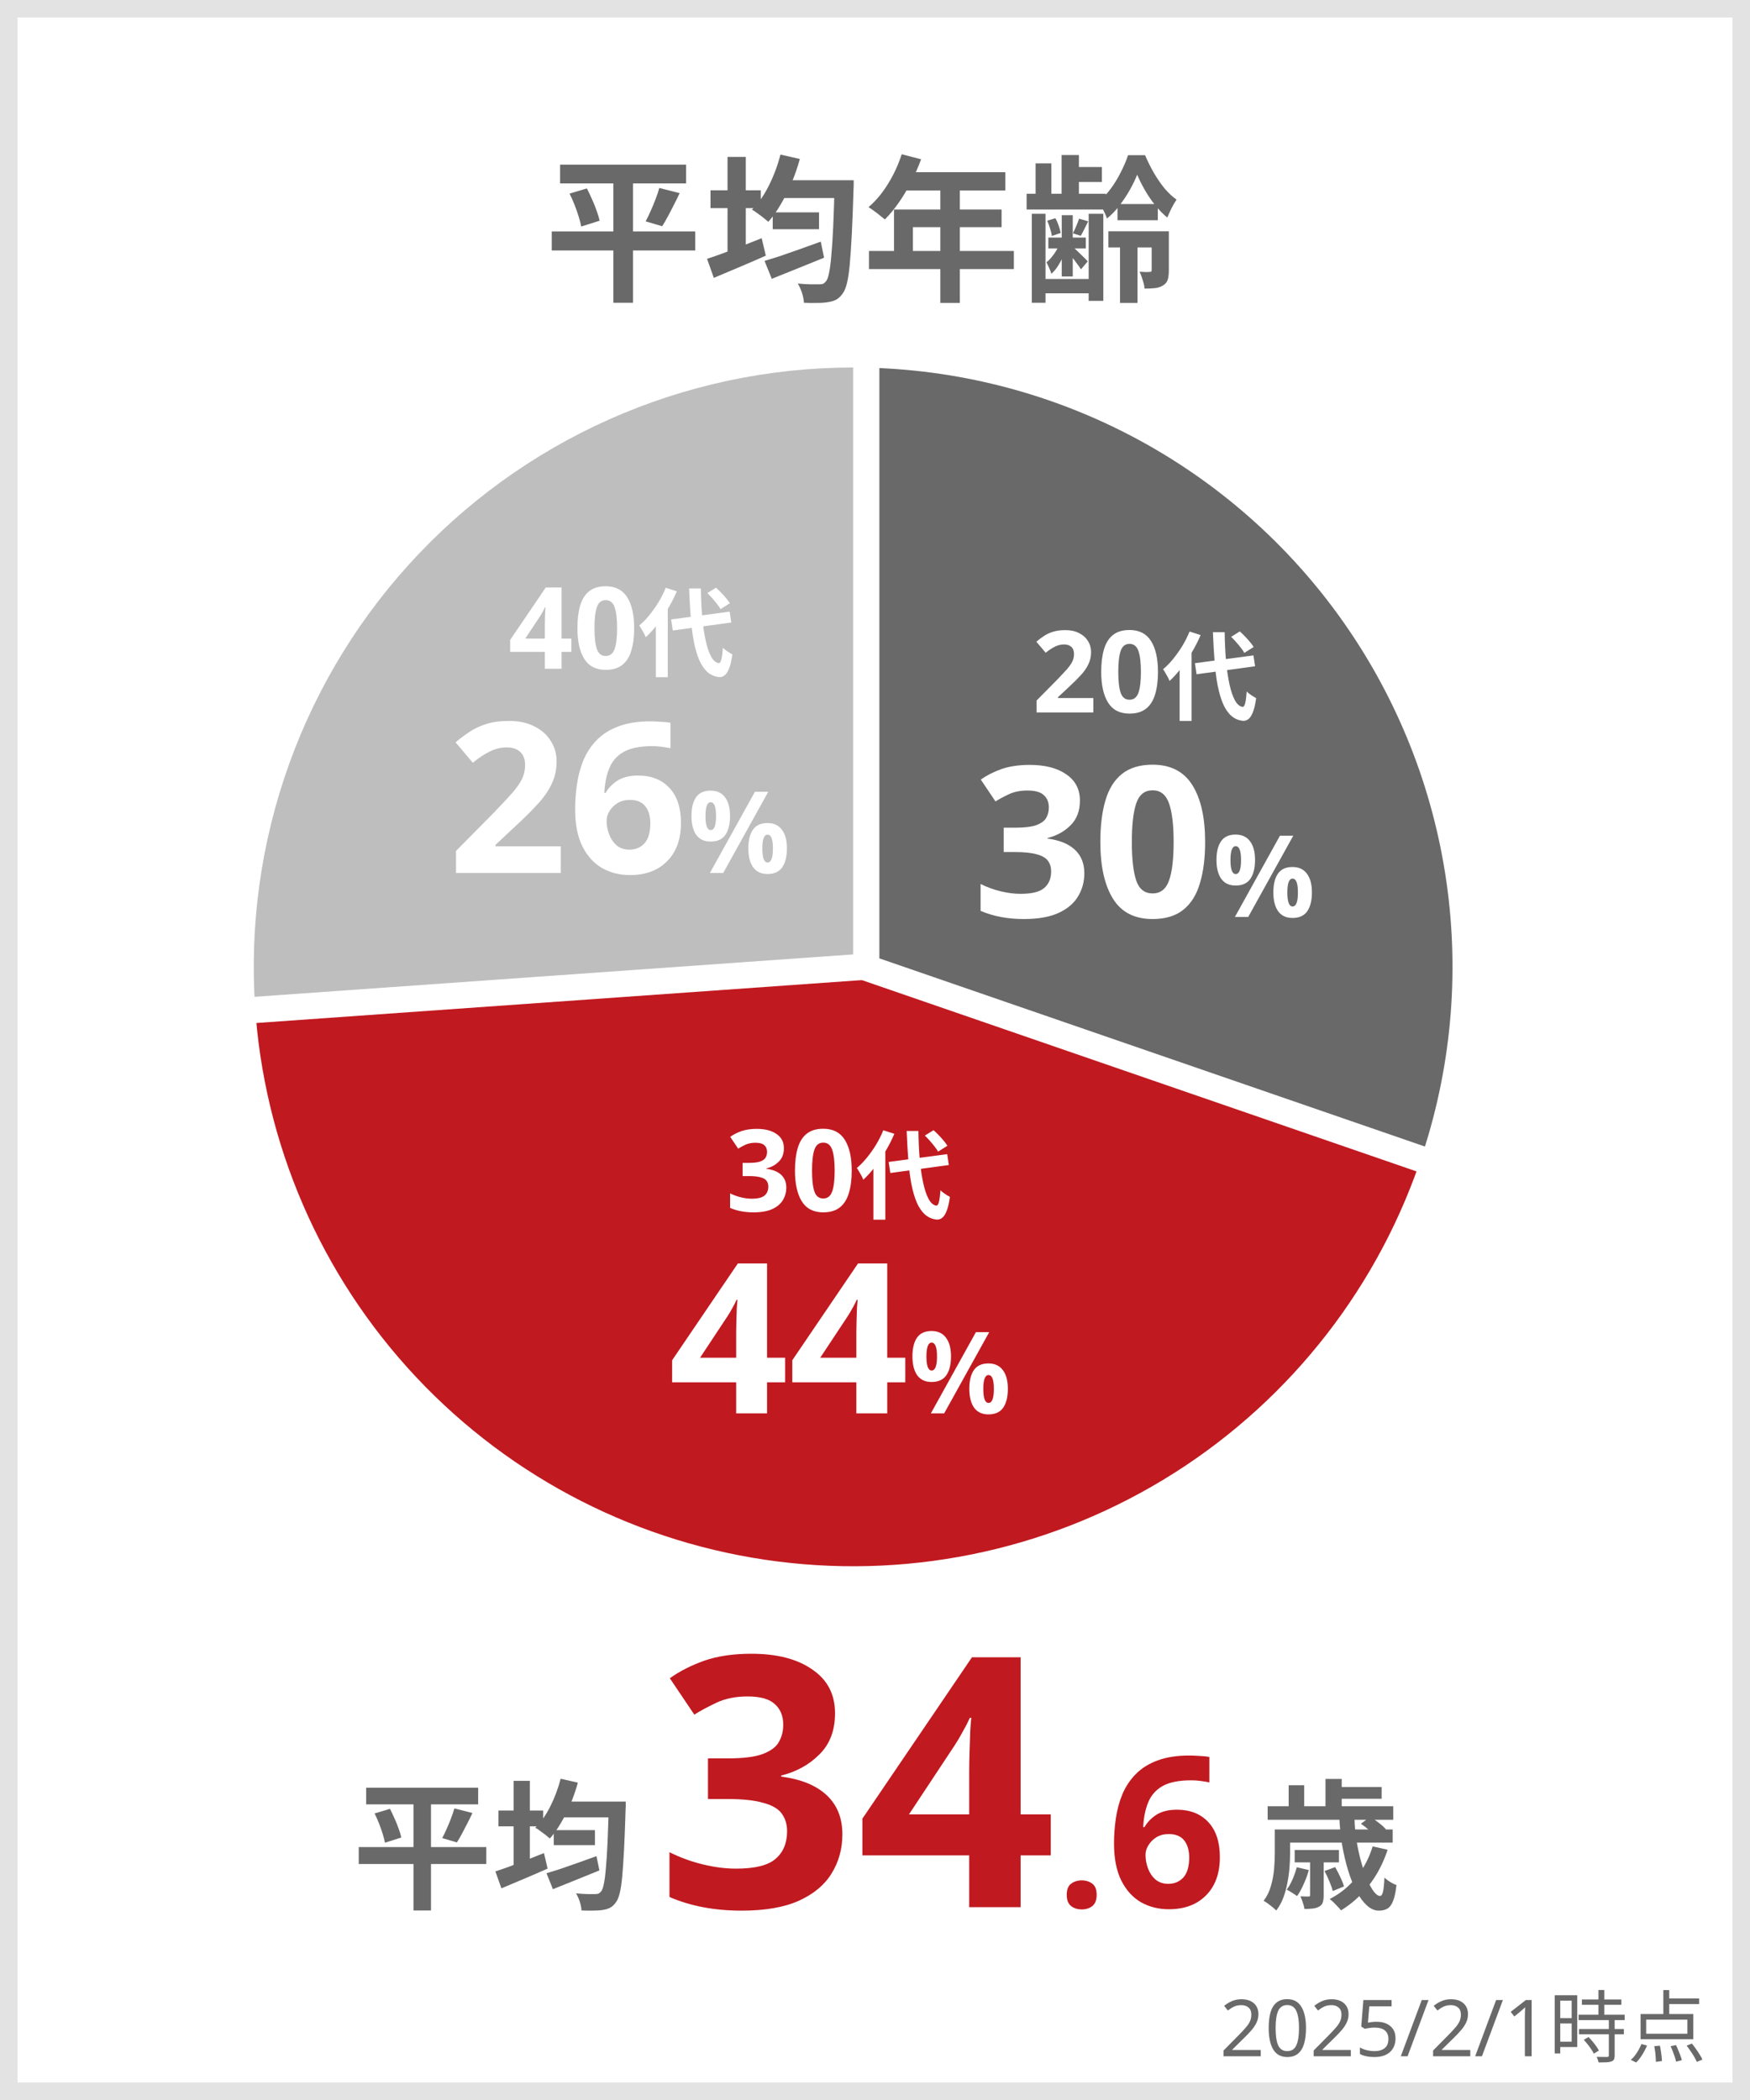 <svg width="200" height="240" viewBox="0 0 200 240" fill="none" xmlns="http://www.w3.org/2000/svg">
<path d="M0 0H200V240H0V0Z" fill="white"/>
<path fill-rule="evenodd" clip-rule="evenodd" d="M198 2H2V238H198V2ZM0 0V240H200V0H0Z" fill="#E3E3E3"/>
<circle cx="97.5" cy="110.5" r="68.5" fill="white"/>
<path d="M97.5 42C108.31 42 118.967 44.558 128.598 49.466C138.23 54.374 146.564 61.491 152.918 70.237C159.272 78.982 163.466 89.107 165.157 99.784C166.848 110.461 165.988 121.387 162.647 131.668L97.5 110.5L97.5 42Z" fill="#696969"/>
<path d="M162.647 131.668C157.722 146.828 147.663 159.795 134.204 168.336C120.745 176.878 104.729 180.458 88.915 178.46C73.1 176.462 58.477 169.011 47.566 157.391C36.654 145.772 30.136 130.71 29.135 114.801L97.5 110.5L162.647 131.668Z" fill="#C11920"/>
<path d="M29.167 115.278C28.502 105.772 29.828 96.231 33.061 87.266C36.293 78.301 41.36 70.109 47.939 63.214C54.517 56.319 62.462 50.873 71.265 47.223C80.069 43.573 89.536 41.8 99.064 42.018L97.5 110.5L29.167 115.278Z" fill="#BEBEBE"/>
<path fill-rule="evenodd" clip-rule="evenodd" d="M98.702 111.996L29.106 116.928L28.894 113.936L98.49 109.004L98.702 111.996Z" fill="white"/>
<path fill-rule="evenodd" clip-rule="evenodd" d="M97.5 42H100.5V109.528L162.989 131.082L162.011 133.918L97.5 111.667V42Z" fill="white"/>
<path d="M64.012 18.816H78.412V20.958H64.012V18.816ZM63.058 26.448H79.456V28.626H63.058V26.448ZM65.092 22.128L67.072 21.534C67.276 21.93 67.474 22.35 67.666 22.794C67.87 23.226 68.044 23.658 68.188 24.09C68.344 24.51 68.458 24.888 68.53 25.224L66.424 25.89C66.364 25.554 66.268 25.176 66.136 24.756C66.004 24.324 65.848 23.88 65.668 23.424C65.488 22.956 65.296 22.524 65.092 22.128ZM75.352 21.48L77.674 22.074C77.458 22.542 77.23 23.004 76.99 23.46C76.762 23.916 76.534 24.354 76.306 24.774C76.09 25.182 75.88 25.542 75.676 25.854L73.786 25.296C73.978 24.948 74.17 24.552 74.362 24.108C74.566 23.664 74.752 23.214 74.92 22.758C75.1 22.302 75.244 21.876 75.352 21.48ZM70.096 19.716H72.346V34.602H70.096V19.716ZM88.312 24.27H93.604V26.196H88.312V24.27ZM87.376 29.814C87.916 29.658 88.534 29.466 89.23 29.238C89.926 28.998 90.664 28.74 91.444 28.464C92.236 28.176 93.022 27.894 93.802 27.618L94.18 29.454C93.16 29.874 92.122 30.294 91.066 30.714C90.022 31.134 89.068 31.518 88.204 31.866L87.376 29.814ZM89.158 20.598H96.034V22.632H89.158V20.598ZM95.386 20.598H97.564C97.564 20.598 97.564 20.664 97.564 20.796C97.564 20.928 97.564 21.078 97.564 21.246C97.564 21.402 97.558 21.528 97.546 21.624C97.486 23.628 97.42 25.338 97.348 26.754C97.276 28.158 97.198 29.316 97.114 30.228C97.03 31.14 96.922 31.86 96.79 32.388C96.658 32.904 96.502 33.282 96.322 33.522C96.082 33.87 95.83 34.11 95.566 34.242C95.302 34.386 94.99 34.482 94.63 34.53C94.294 34.59 93.88 34.62 93.388 34.62C92.896 34.632 92.392 34.626 91.876 34.602C91.864 34.278 91.792 33.906 91.66 33.486C91.528 33.078 91.366 32.718 91.174 32.406C91.702 32.454 92.188 32.484 92.632 32.496C93.076 32.496 93.406 32.496 93.622 32.496C93.802 32.496 93.946 32.478 94.054 32.442C94.162 32.394 94.27 32.304 94.378 32.172C94.522 32.028 94.642 31.716 94.738 31.236C94.846 30.756 94.936 30.078 95.008 29.202C95.092 28.326 95.164 27.222 95.224 25.89C95.284 24.546 95.338 22.938 95.386 21.066V20.598ZM89.194 17.664L91.408 18.168C91.156 19.092 90.844 19.998 90.472 20.886C90.1 21.762 89.686 22.584 89.23 23.352C88.786 24.12 88.312 24.786 87.808 25.35C87.676 25.23 87.496 25.08 87.268 24.9C87.04 24.72 86.806 24.546 86.566 24.378C86.338 24.198 86.128 24.06 85.936 23.964C86.68 23.232 87.328 22.308 87.88 21.192C88.444 20.064 88.882 18.888 89.194 17.664ZM81.202 21.75H86.944V23.784H81.202V21.75ZM83.146 17.934H85.234V29.904H83.146V17.934ZM80.806 29.58C81.334 29.412 81.94 29.202 82.624 28.95C83.308 28.686 84.028 28.41 84.784 28.122C85.552 27.822 86.308 27.522 87.052 27.222L87.52 29.22C86.524 29.664 85.498 30.108 84.442 30.552C83.398 30.996 82.444 31.398 81.58 31.758L80.806 29.58ZM103.054 17.628L105.268 18.204C104.944 19.092 104.56 19.962 104.116 20.814C103.684 21.666 103.21 22.458 102.694 23.19C102.19 23.91 101.668 24.54 101.128 25.08C100.984 24.96 100.798 24.81 100.57 24.63C100.342 24.438 100.108 24.258 99.868 24.09C99.64 23.922 99.436 23.784 99.256 23.676C99.808 23.208 100.324 22.656 100.804 22.02C101.284 21.372 101.716 20.676 102.1 19.932C102.484 19.176 102.802 18.408 103.054 17.628ZM103.45 19.68H114.898V21.768H102.406L103.45 19.68ZM102.172 23.946H114.466V25.962H104.332V29.742H102.172V23.946ZM99.31 28.68H115.87V30.75H99.31V28.68ZM107.464 20.76H109.696V34.62H107.464V20.76ZM121.324 17.718H123.304V22.74H121.324V17.718ZM121.342 24.594H122.602V31.596H121.342V24.594ZM118.354 18.672H120.154V22.56H118.354V18.672ZM117.922 24.432H119.488V34.602H117.922V24.432ZM124.42 24.432H126.094V34.386H124.42V24.432ZM128.002 26.88H130V34.62H128.002V26.88ZM122.206 19.086H125.932V20.796H122.206V19.086ZM127.714 23.316H132.322V25.17H127.714V23.316ZM126.67 26.43H132.736V28.284H126.67V26.43ZM119.812 27.15H124.096V28.392H119.812V27.15ZM118.822 31.884H125.41V33.522H118.822V31.884ZM117.328 22.146H126.382V23.946H117.328V22.146ZM119.686 25.224L120.622 24.936C120.766 25.2 120.892 25.494 121 25.818C121.108 26.13 121.18 26.4 121.216 26.628L120.208 26.97C120.184 26.73 120.118 26.448 120.01 26.124C119.914 25.8 119.806 25.5 119.686 25.224ZM123.322 24.99L124.366 25.296C124.21 25.608 124.06 25.908 123.916 26.196C123.784 26.472 123.652 26.724 123.52 26.952L122.62 26.664C122.74 26.424 122.866 26.148 122.998 25.836C123.142 25.512 123.25 25.23 123.322 24.99ZM121.162 27.744L121.972 28.086C121.864 28.47 121.714 28.866 121.522 29.274C121.33 29.682 121.12 30.066 120.892 30.426C120.664 30.774 120.418 31.062 120.154 31.29C120.106 31.098 120.022 30.876 119.902 30.624C119.794 30.372 119.692 30.156 119.596 29.976C119.8 29.82 119.998 29.622 120.19 29.382C120.394 29.142 120.58 28.878 120.748 28.59C120.916 28.302 121.054 28.02 121.162 27.744ZM122.53 28.14C122.614 28.212 122.74 28.326 122.908 28.482C123.076 28.638 123.256 28.812 123.448 29.004C123.64 29.184 123.814 29.352 123.97 29.508C124.126 29.664 124.24 29.784 124.312 29.868L123.538 30.786C123.454 30.642 123.34 30.474 123.196 30.282C123.064 30.09 122.914 29.886 122.746 29.67C122.578 29.454 122.416 29.256 122.26 29.076C122.116 28.896 121.99 28.746 121.882 28.626L122.53 28.14ZM129.964 19.968C129.748 20.508 129.466 21.09 129.118 21.714C128.77 22.326 128.374 22.92 127.93 23.496C127.498 24.072 127.024 24.564 126.508 24.972C126.412 24.672 126.268 24.336 126.076 23.964C125.884 23.592 125.704 23.286 125.536 23.046C126.028 22.662 126.496 22.17 126.94 21.57C127.384 20.97 127.774 20.328 128.11 19.644C128.458 18.96 128.728 18.324 128.92 17.736H130.864C131.14 18.384 131.464 19.038 131.836 19.698C132.22 20.358 132.634 20.964 133.078 21.516C133.534 22.056 133.996 22.488 134.464 22.812C134.272 23.088 134.08 23.418 133.888 23.802C133.708 24.174 133.546 24.528 133.402 24.864C132.922 24.468 132.46 23.994 132.016 23.442C131.572 22.89 131.176 22.308 130.828 21.696C130.48 21.084 130.192 20.508 129.964 19.968ZM131.62 26.43H133.582V30.912C133.582 31.32 133.54 31.668 133.456 31.956C133.372 32.232 133.192 32.454 132.916 32.622C132.652 32.79 132.346 32.892 131.998 32.928C131.662 32.964 131.266 32.982 130.81 32.982C130.786 32.694 130.714 32.37 130.594 32.01C130.486 31.638 130.366 31.32 130.234 31.056C130.486 31.068 130.72 31.08 130.936 31.092C131.164 31.092 131.32 31.086 131.404 31.074C131.488 31.074 131.542 31.062 131.566 31.038C131.602 31.002 131.62 30.948 131.62 30.876V26.43Z" fill="#696969"/>
<path d="M76.701 70.793L83.389 69.902L83.576 71.145L76.888 72.058L76.701 70.793ZM80.837 67.779L81.827 67.163C82.018 67.332 82.216 67.522 82.421 67.735C82.626 67.948 82.817 68.16 82.993 68.373C83.169 68.578 83.308 68.769 83.411 68.945L82.344 69.616C82.256 69.447 82.128 69.257 81.959 69.044C81.79 68.824 81.607 68.604 81.409 68.384C81.218 68.164 81.028 67.962 80.837 67.779ZM76.085 67.174L77.35 67.581C77.071 68.234 76.741 68.883 76.36 69.528C75.986 70.173 75.579 70.778 75.139 71.343C74.706 71.908 74.259 72.403 73.797 72.828C73.76 72.718 73.698 72.579 73.61 72.41C73.522 72.241 73.427 72.073 73.324 71.904C73.229 71.735 73.141 71.596 73.06 71.486C73.463 71.149 73.852 70.749 74.226 70.287C74.6 69.825 74.948 69.33 75.271 68.802C75.594 68.267 75.865 67.724 76.085 67.174ZM74.952 70.331L76.294 68.978L76.316 69V77.393H74.952V70.331ZM78.758 67.251H80.1C80.115 68.424 80.166 69.521 80.254 70.54C80.349 71.552 80.481 72.443 80.65 73.213C80.819 73.983 81.028 74.595 81.277 75.05C81.526 75.497 81.816 75.743 82.146 75.787C82.271 75.794 82.37 75.655 82.443 75.369C82.516 75.083 82.575 74.636 82.619 74.027C82.7 74.115 82.81 74.21 82.949 74.313C83.088 74.416 83.228 74.511 83.367 74.599C83.506 74.68 83.616 74.742 83.697 74.786C83.602 75.497 83.473 76.044 83.312 76.425C83.158 76.806 82.986 77.063 82.795 77.195C82.604 77.334 82.406 77.397 82.201 77.382C81.68 77.331 81.233 77.14 80.859 76.81C80.485 76.48 80.17 76.022 79.913 75.435C79.664 74.848 79.458 74.148 79.297 73.334C79.143 72.52 79.026 71.603 78.945 70.584C78.864 69.557 78.802 68.446 78.758 67.251Z" fill="white"/>
<path d="M72.477 71.784C72.477 72.781 72.368 73.634 72.151 74.345C71.944 75.056 71.601 75.602 71.124 75.983C70.648 76.364 70.015 76.555 69.227 76.555C68.109 76.555 67.29 76.135 66.769 75.294C66.249 74.453 65.99 73.283 65.99 71.784C65.99 70.787 66.094 69.934 66.302 69.223C66.51 68.504 66.852 67.953 67.329 67.572C67.805 67.191 68.438 67 69.227 67C70.336 67 71.155 67.42 71.683 68.261C72.212 69.102 72.477 70.276 72.477 71.784ZM67.939 71.784C67.939 72.841 68.031 73.639 68.213 74.176C68.394 74.705 68.733 74.969 69.227 74.969C69.712 74.969 70.05 74.705 70.24 74.176C70.431 73.647 70.526 72.85 70.526 71.784C70.526 70.727 70.431 69.929 70.24 69.392C70.05 68.855 69.712 68.586 69.227 68.586C68.733 68.586 68.394 68.855 68.213 69.392C68.031 69.929 67.939 70.727 67.939 71.784Z" fill="white"/>
<path d="M65.297 74.501H64.179V76.425H62.268V74.501H58.303V73.136L62.372 67.143H64.179V72.98H65.297V74.501ZM62.268 72.98V71.407C62.268 71.208 62.272 70.965 62.281 70.679C62.29 70.393 62.298 70.129 62.307 69.886C62.324 69.635 62.337 69.47 62.346 69.392H62.294C62.216 69.565 62.129 69.734 62.034 69.899C61.947 70.064 61.848 70.233 61.735 70.406L60.032 72.98H62.268Z" fill="white"/>
<path d="M81.21 90.357C81.938 90.357 82.489 90.613 82.861 91.124C83.243 91.627 83.433 92.337 83.433 93.256C83.433 94.175 83.256 94.894 82.9 95.414C82.545 95.925 81.982 96.181 81.21 96.181C80.491 96.181 79.945 95.925 79.572 95.414C79.208 94.894 79.026 94.175 79.026 93.256C79.026 92.337 79.2 91.627 79.546 91.124C79.893 90.613 80.448 90.357 81.21 90.357ZM87.801 90.487L82.653 99.769H81.132L86.28 90.487H87.801ZM81.223 91.683C80.825 91.683 80.625 92.212 80.625 93.269C80.625 94.335 80.825 94.868 81.223 94.868C81.631 94.868 81.834 94.335 81.834 93.269C81.834 92.212 81.631 91.683 81.223 91.683ZM87.71 94.062C88.438 94.062 88.989 94.318 89.361 94.829C89.743 95.332 89.933 96.042 89.933 96.961C89.933 97.88 89.756 98.599 89.4 99.119C89.045 99.63 88.482 99.886 87.71 99.886C86.991 99.886 86.445 99.63 86.072 99.119C85.708 98.599 85.526 97.88 85.526 96.961C85.526 96.042 85.7 95.332 86.046 94.829C86.393 94.318 86.948 94.062 87.71 94.062ZM87.723 95.388C87.325 95.388 87.125 95.917 87.125 96.974C87.125 98.04 87.325 98.573 87.723 98.573C88.131 98.573 88.334 98.04 88.334 96.974C88.334 95.917 88.131 95.388 87.723 95.388Z" fill="white"/>
<path d="M65.729 92.497C65.729 91.521 65.801 90.553 65.945 89.593C66.089 88.617 66.337 87.705 66.689 86.857C67.057 85.993 67.561 85.233 68.201 84.577C68.857 83.905 69.681 83.385 70.673 83.017C71.681 82.633 72.897 82.441 74.321 82.441C74.657 82.441 75.049 82.457 75.497 82.489C75.945 82.505 76.321 82.545 76.625 82.609V85.513C76.321 85.449 75.985 85.393 75.617 85.345C75.265 85.297 74.913 85.273 74.561 85.273C73.137 85.273 72.033 85.497 71.249 85.945C70.481 86.393 69.937 87.025 69.617 87.841C69.297 88.641 69.113 89.569 69.065 90.625H69.209C69.529 90.065 69.985 89.593 70.577 89.209C71.185 88.825 71.969 88.633 72.929 88.633C74.433 88.633 75.625 89.105 76.505 90.049C77.385 90.993 77.825 92.329 77.825 94.057C77.825 95.913 77.297 97.369 76.241 98.425C75.201 99.481 73.785 100.009 71.993 100.009C70.825 100.009 69.769 99.745 68.825 99.217C67.881 98.673 67.129 97.849 66.569 96.745C66.009 95.625 65.729 94.209 65.729 92.497ZM71.921 97.105C72.625 97.105 73.201 96.865 73.649 96.385C74.097 95.889 74.321 95.129 74.321 94.105C74.321 93.273 74.129 92.617 73.745 92.137C73.361 91.657 72.777 91.417 71.993 91.417C71.449 91.417 70.977 91.537 70.577 91.777C70.193 92.017 69.889 92.321 69.665 92.689C69.441 93.041 69.329 93.409 69.329 93.793C69.329 94.321 69.425 94.841 69.617 95.353C69.809 95.865 70.097 96.289 70.481 96.625C70.881 96.945 71.361 97.105 71.921 97.105Z" fill="white"/>
<path d="M64.091 99.769H52.115V97.249L56.411 92.905C57.275 92.009 57.971 91.265 58.499 90.673C59.027 90.065 59.411 89.521 59.651 89.041C59.891 88.545 60.011 88.017 60.011 87.457C60.011 86.769 59.819 86.257 59.435 85.921C59.067 85.585 58.563 85.417 57.923 85.417C57.267 85.417 56.627 85.569 56.003 85.873C55.379 86.177 54.723 86.609 54.035 87.169L52.067 84.841C52.547 84.425 53.067 84.033 53.627 83.665C54.187 83.281 54.827 82.977 55.547 82.753C56.283 82.513 57.163 82.393 58.187 82.393C59.307 82.393 60.267 82.601 61.067 83.017C61.883 83.417 62.507 83.969 62.939 84.673C63.387 85.361 63.611 86.145 63.611 87.025C63.611 87.969 63.419 88.833 63.035 89.617C62.667 90.401 62.123 91.177 61.403 91.945C60.699 92.713 59.843 93.561 58.835 94.489L56.627 96.553V96.721H64.091V99.769Z" fill="white"/>
<path d="M136.564 75.793L143.252 74.902L143.439 76.145L136.751 77.058L136.564 75.793ZM140.7 72.779L141.69 72.163C141.881 72.332 142.079 72.522 142.284 72.735C142.49 72.948 142.68 73.16 142.856 73.373C143.032 73.578 143.172 73.769 143.274 73.945L142.207 74.616C142.119 74.447 141.991 74.257 141.822 74.044C141.654 73.824 141.47 73.604 141.272 73.384C141.082 73.164 140.891 72.962 140.7 72.779ZM135.948 72.174L137.213 72.581C136.935 73.234 136.605 73.883 136.223 74.528C135.849 75.173 135.442 75.778 135.002 76.343C134.57 76.908 134.122 77.403 133.66 77.828C133.624 77.718 133.561 77.579 133.473 77.41C133.385 77.241 133.29 77.073 133.187 76.904C133.092 76.735 133.004 76.596 132.923 76.486C133.327 76.149 133.715 75.749 134.089 75.287C134.463 74.825 134.812 74.33 135.134 73.802C135.457 73.267 135.728 72.724 135.948 72.174ZM134.815 75.331L136.157 73.978L136.179 74V82.393H134.815V75.331ZM138.621 72.251H139.963C139.978 73.424 140.029 74.521 140.117 75.54C140.213 76.552 140.345 77.443 140.513 78.213C140.682 78.983 140.891 79.595 141.14 80.05C141.39 80.497 141.679 80.743 142.009 80.787C142.134 80.794 142.233 80.655 142.306 80.369C142.38 80.083 142.438 79.636 142.482 79.027C142.563 79.115 142.673 79.21 142.812 79.313C142.952 79.416 143.091 79.511 143.23 79.599C143.37 79.68 143.48 79.742 143.56 79.786C143.465 80.497 143.337 81.044 143.175 81.425C143.021 81.806 142.849 82.063 142.658 82.195C142.468 82.334 142.27 82.397 142.064 82.382C141.544 82.331 141.096 82.14 140.722 81.81C140.348 81.48 140.033 81.022 139.776 80.435C139.527 79.848 139.322 79.148 139.16 78.334C139.006 77.52 138.889 76.603 138.808 75.584C138.728 74.557 138.665 73.446 138.621 72.251Z" fill="white"/>
<path d="M132.34 76.784C132.34 77.781 132.232 78.634 132.015 79.345C131.807 80.056 131.465 80.602 130.988 80.983C130.511 81.364 129.879 81.555 129.09 81.555C127.972 81.555 127.153 81.135 126.633 80.294C126.113 79.453 125.853 78.283 125.853 76.784C125.853 75.787 125.957 74.934 126.165 74.223C126.373 73.504 126.715 72.953 127.192 72.572C127.669 72.191 128.301 72 129.09 72C130.199 72 131.018 72.42 131.547 73.261C132.076 74.102 132.34 75.276 132.34 76.784ZM127.803 76.784C127.803 77.841 127.894 78.639 128.076 79.176C128.258 79.705 128.596 79.969 129.09 79.969C129.575 79.969 129.913 79.705 130.104 79.176C130.295 78.647 130.39 77.85 130.39 76.784C130.39 75.727 130.295 74.929 130.104 74.392C129.913 73.855 129.575 73.586 129.09 73.586C128.596 73.586 128.258 73.855 128.076 74.392C127.894 74.929 127.803 75.727 127.803 76.784Z" fill="white"/>
<path d="M124.953 81.425H118.466V80.06L120.793 77.707C121.261 77.222 121.638 76.819 121.924 76.498C122.21 76.169 122.418 75.874 122.548 75.614C122.678 75.345 122.743 75.059 122.743 74.756C122.743 74.383 122.639 74.106 122.431 73.924C122.231 73.742 121.958 73.651 121.612 73.651C121.256 73.651 120.91 73.733 120.572 73.898C120.234 74.063 119.878 74.297 119.506 74.6L118.44 73.339C118.7 73.114 118.981 72.901 119.285 72.702C119.588 72.494 119.935 72.329 120.325 72.208C120.723 72.078 121.2 72.013 121.755 72.013C122.361 72.013 122.881 72.126 123.315 72.351C123.757 72.568 124.095 72.867 124.329 73.248C124.571 73.621 124.693 74.045 124.693 74.522C124.693 75.033 124.589 75.501 124.381 75.926C124.181 76.351 123.887 76.771 123.497 77.187C123.115 77.603 122.652 78.062 122.106 78.565L120.91 79.683V79.774H124.953V81.425Z" fill="white"/>
<path d="M141.21 95.381C141.938 95.381 142.489 95.637 142.861 96.148C143.243 96.651 143.433 97.361 143.433 98.28C143.433 99.199 143.256 99.918 142.9 100.438C142.545 100.949 141.982 101.205 141.21 101.205C140.491 101.205 139.945 100.949 139.572 100.438C139.208 99.918 139.026 99.199 139.026 98.28C139.026 97.361 139.2 96.651 139.546 96.148C139.893 95.637 140.448 95.381 141.21 95.381ZM147.801 95.511L142.653 104.793H141.132L146.28 95.511H147.801ZM141.223 96.707C140.825 96.707 140.625 97.236 140.625 98.293C140.625 99.359 140.825 99.892 141.223 99.892C141.631 99.892 141.834 99.359 141.834 98.293C141.834 97.236 141.631 96.707 141.223 96.707ZM147.71 99.086C148.438 99.086 148.989 99.342 149.361 99.853C149.743 100.356 149.933 101.066 149.933 101.985C149.933 102.904 149.756 103.623 149.4 104.143C149.045 104.654 148.482 104.91 147.71 104.91C146.991 104.91 146.445 104.654 146.072 104.143C145.708 103.623 145.526 102.904 145.526 101.985C145.526 101.066 145.7 100.356 146.046 99.853C146.393 99.342 146.948 99.086 147.71 99.086ZM147.723 100.412C147.325 100.412 147.125 100.941 147.125 101.998C147.125 103.064 147.325 103.597 147.723 103.597C148.131 103.597 148.334 103.064 148.334 101.998C148.334 100.941 148.131 100.412 147.723 100.412Z" fill="white"/>
<path d="M137.729 96.225C137.729 98.065 137.529 99.641 137.129 100.953C136.745 102.265 136.113 103.273 135.233 103.977C134.353 104.681 133.185 105.033 131.729 105.033C129.665 105.033 128.153 104.257 127.193 102.705C126.233 101.153 125.753 98.993 125.753 96.225C125.753 94.385 125.945 92.809 126.329 91.497C126.713 90.169 127.345 89.153 128.225 88.449C129.105 87.745 130.273 87.393 131.729 87.393C133.777 87.393 135.289 88.169 136.265 89.721C137.241 91.273 137.729 93.441 137.729 96.225ZM129.353 96.225C129.353 98.177 129.521 99.649 129.857 100.641C130.193 101.617 130.817 102.105 131.729 102.105C132.625 102.105 133.249 101.617 133.601 100.641C133.953 99.665 134.129 98.193 134.129 96.225C134.129 94.273 133.953 92.801 133.601 91.809C133.249 90.817 132.625 90.321 131.729 90.321C130.817 90.321 130.193 90.817 129.857 91.809C129.521 92.801 129.353 94.273 129.353 96.225Z" fill="white"/>
<path d="M123.419 91.497C123.419 92.681 123.059 93.625 122.339 94.329C121.635 95.033 120.763 95.513 119.723 95.769V95.841C121.083 96.017 122.123 96.441 122.843 97.113C123.563 97.785 123.923 98.681 123.923 99.801C123.923 100.793 123.675 101.689 123.179 102.489C122.699 103.273 121.947 103.897 120.923 104.361C119.915 104.809 118.611 105.033 117.011 105.033C115.155 105.033 113.507 104.721 112.067 104.097V101.025C112.803 101.393 113.571 101.673 114.371 101.865C115.171 102.057 115.923 102.153 116.627 102.153C117.923 102.153 118.827 101.929 119.339 101.481C119.867 101.033 120.131 100.401 120.131 99.585C120.131 99.121 120.011 98.721 119.771 98.385C119.531 98.049 119.107 97.801 118.499 97.641C117.907 97.465 117.075 97.377 116.003 97.377H114.707V94.593H116.027C117.083 94.593 117.883 94.497 118.427 94.305C118.987 94.097 119.363 93.825 119.555 93.489C119.763 93.137 119.867 92.737 119.867 92.289C119.867 91.681 119.675 91.209 119.291 90.873C118.923 90.521 118.299 90.345 117.419 90.345C116.603 90.345 115.891 90.489 115.283 90.777C114.675 91.065 114.171 91.337 113.771 91.593L112.091 89.097C112.763 88.617 113.547 88.217 114.443 87.897C115.355 87.577 116.435 87.417 117.683 87.417C119.443 87.417 120.835 87.777 121.859 88.497C122.899 89.201 123.419 90.201 123.419 91.497Z" fill="white"/>
<path d="M101.564 132.793L108.252 131.902L108.439 133.145L101.751 134.058L101.564 132.793ZM105.7 129.779L106.69 129.163C106.881 129.332 107.079 129.522 107.284 129.735C107.49 129.948 107.68 130.16 107.856 130.373C108.032 130.578 108.172 130.769 108.274 130.945L107.207 131.616C107.119 131.447 106.991 131.257 106.822 131.044C106.654 130.824 106.47 130.604 106.272 130.384C106.082 130.164 105.891 129.962 105.7 129.779ZM100.948 129.174L102.213 129.581C101.935 130.234 101.605 130.883 101.223 131.528C100.849 132.173 100.442 132.778 100.002 133.343C99.57 133.908 99.123 134.403 98.66 134.828C98.624 134.718 98.561 134.579 98.474 134.41C98.385 134.241 98.29 134.073 98.188 133.904C98.092 133.735 98.004 133.596 97.924 133.486C98.327 133.149 98.716 132.749 99.09 132.287C99.463 131.825 99.812 131.33 100.134 130.802C100.457 130.267 100.728 129.724 100.948 129.174ZM99.816 132.331L101.157 130.978L101.179 131V139.393H99.816V132.331ZM103.621 129.251H104.963C104.978 130.424 105.029 131.521 105.117 132.54C105.213 133.552 105.345 134.443 105.513 135.213C105.682 135.983 105.891 136.595 106.14 137.05C106.39 137.497 106.679 137.743 107.009 137.787C107.134 137.794 107.233 137.655 107.306 137.369C107.38 137.083 107.438 136.636 107.482 136.027C107.563 136.115 107.673 136.21 107.812 136.313C107.952 136.416 108.091 136.511 108.23 136.599C108.37 136.68 108.48 136.742 108.56 136.786C108.465 137.497 108.337 138.044 108.175 138.425C108.021 138.806 107.849 139.063 107.658 139.195C107.468 139.334 107.27 139.397 107.064 139.382C106.544 139.331 106.096 139.14 105.722 138.81C105.348 138.48 105.033 138.022 104.776 137.435C104.527 136.848 104.322 136.148 104.16 135.334C104.006 134.52 103.889 133.603 103.808 132.584C103.728 131.557 103.665 130.446 103.621 129.251Z" fill="white"/>
<path d="M97.34 133.784C97.34 134.781 97.232 135.634 97.015 136.345C96.807 137.056 96.465 137.602 95.988 137.983C95.511 138.364 94.879 138.555 94.09 138.555C92.972 138.555 92.153 138.135 91.633 137.294C91.113 136.453 90.853 135.283 90.853 133.784C90.853 132.787 90.957 131.934 91.165 131.223C91.373 130.504 91.715 129.953 92.192 129.572C92.669 129.191 93.301 129 94.09 129C95.199 129 96.018 129.42 96.547 130.261C97.076 131.102 97.34 132.276 97.34 133.784ZM92.803 133.784C92.803 134.841 92.894 135.639 93.076 136.176C93.258 136.705 93.596 136.969 94.09 136.969C94.575 136.969 94.913 136.705 95.104 136.176C95.295 135.647 95.39 134.85 95.39 133.784C95.39 132.727 95.295 131.929 95.104 131.392C94.913 130.855 94.575 130.586 94.09 130.586C93.596 130.586 93.258 130.855 93.076 131.392C92.894 131.929 92.803 132.727 92.803 133.784Z" fill="white"/>
<path d="M89.589 131.223C89.589 131.864 89.394 132.376 89.004 132.757C88.622 133.138 88.15 133.398 87.587 133.537V133.576C88.323 133.671 88.887 133.901 89.277 134.265C89.667 134.629 89.862 135.114 89.862 135.721C89.862 136.258 89.727 136.744 89.459 137.177C89.199 137.602 88.791 137.94 88.237 138.191C87.691 138.434 86.984 138.555 86.118 138.555C85.112 138.555 84.22 138.386 83.44 138.048V136.384C83.838 136.583 84.254 136.735 84.688 136.839C85.121 136.943 85.528 136.995 85.91 136.995C86.612 136.995 87.101 136.874 87.379 136.631C87.665 136.388 87.808 136.046 87.808 135.604C87.808 135.353 87.743 135.136 87.613 134.954C87.483 134.772 87.253 134.638 86.924 134.551C86.603 134.456 86.152 134.408 85.572 134.408H84.87V132.9H85.585C86.157 132.9 86.59 132.848 86.885 132.744C87.188 132.631 87.392 132.484 87.496 132.302C87.608 132.111 87.665 131.895 87.665 131.652C87.665 131.323 87.561 131.067 87.353 130.885C87.153 130.694 86.815 130.599 86.339 130.599C85.897 130.599 85.511 130.677 85.182 130.833C84.852 130.989 84.579 131.136 84.363 131.275L83.453 129.923C83.817 129.663 84.241 129.446 84.727 129.273C85.221 129.1 85.806 129.013 86.482 129.013C87.435 129.013 88.189 129.208 88.744 129.598C89.307 129.979 89.589 130.521 89.589 131.223Z" fill="white"/>
<path d="M106.462 152.117C107.19 152.117 107.741 152.373 108.113 152.884C108.495 153.387 108.685 154.097 108.685 155.016C108.685 155.935 108.508 156.654 108.152 157.174C107.797 157.685 107.234 157.941 106.462 157.941C105.743 157.941 105.197 157.685 104.824 157.174C104.46 156.654 104.278 155.935 104.278 155.016C104.278 154.097 104.452 153.387 104.798 152.884C105.145 152.373 105.7 152.117 106.462 152.117ZM113.053 152.247L107.905 161.529H106.384L111.532 152.247H113.053ZM106.475 153.443C106.077 153.443 105.877 153.972 105.877 155.029C105.877 156.095 106.077 156.628 106.475 156.628C106.883 156.628 107.086 156.095 107.086 155.029C107.086 153.972 106.883 153.443 106.475 153.443ZM112.962 155.822C113.69 155.822 114.241 156.078 114.613 156.589C114.995 157.092 115.185 157.802 115.185 158.721C115.185 159.64 115.008 160.359 114.652 160.879C114.297 161.39 113.734 161.646 112.962 161.646C112.243 161.646 111.697 161.39 111.324 160.879C110.96 160.359 110.778 159.64 110.778 158.721C110.778 157.802 110.952 157.092 111.298 156.589C111.645 156.078 112.2 155.822 112.962 155.822ZM112.975 157.148C112.577 157.148 112.377 157.677 112.377 158.734C112.377 159.8 112.577 160.333 112.975 160.333C113.383 160.333 113.586 159.8 113.586 158.734C113.586 157.677 113.383 157.148 112.975 157.148Z" fill="white"/>
<path d="M103.461 157.977H101.397V161.529H97.869V157.977H90.549V155.457L98.061 144.393H101.397V155.169H103.461V157.977ZM97.869 155.169V152.265C97.869 151.897 97.877 151.449 97.893 150.921C97.909 150.393 97.925 149.905 97.941 149.457C97.973 148.993 97.997 148.689 98.013 148.545H97.917C97.773 148.865 97.613 149.177 97.437 149.481C97.277 149.785 97.093 150.097 96.885 150.417L93.741 155.169H97.869Z" fill="white"/>
<path d="M89.727 157.977H87.663V161.529H84.135V157.977H76.815V155.457L84.327 144.393H87.663V155.169H89.727V157.977ZM84.135 155.169V152.265C84.135 151.897 84.143 151.449 84.159 150.921C84.175 150.393 84.191 149.905 84.207 149.457C84.239 148.993 84.263 148.689 84.279 148.545H84.183C84.039 148.865 83.879 149.177 83.703 149.481C83.543 149.785 83.359 150.097 83.151 150.417L80.007 155.169H84.135Z" fill="white"/>
<path d="M63.288 209.155H67.992V210.867H63.288V209.155ZM62.456 214.083C62.936 213.944 63.485 213.773 64.104 213.571C64.723 213.357 65.379 213.128 66.072 212.883C66.776 212.627 67.475 212.376 68.168 212.131L68.504 213.763C67.597 214.136 66.675 214.509 65.736 214.883C64.808 215.256 63.96 215.597 63.192 215.907L62.456 214.083ZM64.04 205.891H70.152V207.699H64.04V205.891ZM69.576 205.891H71.512C71.512 205.891 71.512 205.949 71.512 206.067C71.512 206.184 71.512 206.317 71.512 206.467C71.512 206.605 71.507 206.717 71.496 206.803C71.443 208.584 71.384 210.104 71.32 211.363C71.256 212.611 71.187 213.64 71.112 214.451C71.037 215.261 70.941 215.901 70.824 216.371C70.707 216.829 70.568 217.165 70.408 217.379C70.195 217.688 69.971 217.901 69.736 218.019C69.501 218.147 69.224 218.232 68.904 218.275C68.605 218.328 68.237 218.355 67.8 218.355C67.363 218.365 66.915 218.36 66.456 218.339C66.445 218.051 66.381 217.72 66.264 217.347C66.147 216.984 66.003 216.664 65.832 216.387C66.301 216.429 66.733 216.456 67.128 216.467C67.523 216.467 67.816 216.467 68.008 216.467C68.168 216.467 68.296 216.451 68.392 216.419C68.488 216.376 68.584 216.296 68.68 216.179C68.808 216.051 68.915 215.773 69 215.347C69.096 214.92 69.176 214.317 69.24 213.539C69.315 212.76 69.379 211.779 69.432 210.595C69.485 209.4 69.533 207.971 69.576 206.307V205.891ZM64.072 203.283L66.04 203.731C65.816 204.552 65.539 205.357 65.208 206.147C64.877 206.925 64.509 207.656 64.104 208.339C63.709 209.021 63.288 209.613 62.84 210.115C62.723 210.008 62.563 209.875 62.36 209.715C62.157 209.555 61.949 209.4 61.736 209.251C61.533 209.091 61.347 208.968 61.176 208.883C61.837 208.232 62.413 207.411 62.904 206.419C63.405 205.416 63.795 204.371 64.072 203.283ZM56.968 206.915H62.072V208.723H56.968V206.915ZM58.696 203.523H60.552V214.163H58.696V203.523ZM56.616 213.875C57.085 213.725 57.624 213.539 58.232 213.315C58.84 213.08 59.48 212.835 60.152 212.579C60.835 212.312 61.507 212.045 62.168 211.779L62.584 213.555C61.699 213.949 60.787 214.344 59.848 214.739C58.92 215.133 58.072 215.491 57.304 215.811L56.616 213.875Z" fill="#696969"/>
<path d="M41.848 204.307H54.648V206.211H41.848V204.307ZM41 211.091H55.576V213.027H41V211.091ZM42.808 207.251L44.568 206.723C44.749 207.075 44.925 207.448 45.096 207.843C45.277 208.227 45.432 208.611 45.56 208.995C45.699 209.368 45.8 209.704 45.864 210.003L43.992 210.595C43.939 210.296 43.853 209.96 43.736 209.587C43.619 209.203 43.48 208.808 43.32 208.403C43.16 207.987 42.989 207.603 42.808 207.251ZM51.928 206.675L53.992 207.203C53.8 207.619 53.597 208.029 53.384 208.435C53.181 208.84 52.979 209.229 52.776 209.603C52.584 209.965 52.397 210.285 52.216 210.563L50.536 210.067C50.707 209.757 50.877 209.405 51.048 209.011C51.229 208.616 51.395 208.216 51.544 207.811C51.704 207.405 51.832 207.027 51.928 206.675ZM47.256 205.107H49.256V218.339H47.256V205.107Z" fill="#696969"/>
<path d="M127.316 210.688C127.316 209.712 127.388 208.744 127.532 207.784C127.676 206.808 127.924 205.896 128.276 205.048C128.644 204.184 129.148 203.424 129.788 202.768C130.444 202.096 131.268 201.576 132.26 201.208C133.268 200.824 134.484 200.632 135.908 200.632C136.244 200.632 136.636 200.648 137.084 200.68C137.532 200.696 137.908 200.736 138.212 200.8V203.704C137.908 203.64 137.572 203.584 137.204 203.536C136.852 203.488 136.5 203.464 136.148 203.464C134.724 203.464 133.62 203.688 132.836 204.136C132.068 204.584 131.524 205.216 131.204 206.032C130.884 206.832 130.7 207.76 130.652 208.816H130.796C131.116 208.256 131.572 207.784 132.164 207.4C132.772 207.016 133.556 206.824 134.516 206.824C136.02 206.824 137.212 207.296 138.092 208.24C138.972 209.184 139.412 210.52 139.412 212.248C139.412 214.104 138.884 215.56 137.828 216.616C136.788 217.672 135.372 218.2 133.58 218.2C132.412 218.2 131.356 217.936 130.412 217.408C129.468 216.864 128.716 216.04 128.156 214.936C127.596 213.816 127.316 212.4 127.316 210.688ZM133.508 215.296C134.212 215.296 134.788 215.056 135.236 214.576C135.684 214.08 135.908 213.32 135.908 212.296C135.908 211.464 135.716 210.808 135.332 210.328C134.948 209.848 134.364 209.608 133.58 209.608C133.036 209.608 132.564 209.728 132.164 209.968C131.78 210.208 131.476 210.512 131.252 210.88C131.028 211.232 130.916 211.6 130.916 211.984C130.916 212.512 131.012 213.032 131.204 213.544C131.396 214.056 131.684 214.48 132.068 214.816C132.468 215.136 132.948 215.296 133.508 215.296Z" fill="#C11920"/>
<path d="M121.913 216.56C121.913 215.947 122.08 215.52 122.413 215.28C122.747 215.027 123.153 214.9 123.633 214.9C124.1 214.9 124.5 215.027 124.833 215.28C125.167 215.52 125.333 215.947 125.333 216.56C125.333 217.147 125.167 217.573 124.833 217.84C124.5 218.093 124.1 218.22 123.633 218.22C123.153 218.22 122.747 218.093 122.413 217.84C122.08 217.573 121.913 217.147 121.913 216.56Z" fill="#C11920"/>
<path d="M120.083 212.04H116.643V217.96H110.763V212.04H98.563V207.84L111.083 189.4H116.643V207.36H120.083V212.04ZM110.763 207.36V202.52C110.763 201.907 110.776 201.16 110.803 200.28C110.829 199.4 110.856 198.587 110.883 197.84C110.936 197.067 110.976 196.56 111.003 196.32H110.843C110.603 196.853 110.336 197.373 110.043 197.88C109.776 198.387 109.469 198.907 109.123 199.44L103.883 207.36H110.763Z" fill="#C11920"/>
<path d="M95.432 195.8C95.432 197.773 94.832 199.347 93.632 200.52C92.459 201.693 91.005 202.493 89.272 202.92V203.04C91.539 203.333 93.272 204.04 94.472 205.16C95.672 206.28 96.272 207.773 96.272 209.64C96.272 211.293 95.859 212.787 95.032 214.12C94.232 215.427 92.979 216.467 91.272 217.24C89.592 217.987 87.419 218.36 84.752 218.36C81.659 218.36 78.912 217.84 76.512 216.8V211.68C77.739 212.293 79.019 212.76 80.352 213.08C81.685 213.4 82.939 213.56 84.112 213.56C86.272 213.56 87.779 213.187 88.632 212.44C89.512 211.693 89.952 210.64 89.952 209.28C89.952 208.507 89.752 207.84 89.352 207.28C88.952 206.72 88.245 206.307 87.232 206.04C86.245 205.747 84.859 205.6 83.072 205.6H80.912V200.96H83.112C84.872 200.96 86.205 200.8 87.112 200.48C88.045 200.133 88.672 199.68 88.992 199.12C89.339 198.533 89.512 197.867 89.512 197.12C89.512 196.107 89.192 195.32 88.552 194.76C87.939 194.173 86.899 193.88 85.432 193.88C84.072 193.88 82.885 194.12 81.872 194.6C80.859 195.08 80.019 195.533 79.352 195.96L76.552 191.8C77.672 191 78.979 190.333 80.472 189.8C81.992 189.267 83.792 189 85.872 189C88.805 189 91.125 189.6 92.832 190.8C94.565 191.973 95.432 193.64 95.432 195.8Z" fill="#C11920"/>
<path d="M153.068 207.72H154.796C154.818 208.627 154.898 209.523 155.036 210.408C155.186 211.283 155.367 212.099 155.58 212.856C155.794 213.613 156.023 214.28 156.268 214.856C156.524 215.421 156.775 215.869 157.02 216.2C157.276 216.52 157.506 216.68 157.708 216.68C157.868 216.68 157.986 216.515 158.06 216.184C158.135 215.853 158.188 215.32 158.22 214.584C158.402 214.755 158.62 214.92 158.876 215.08C159.132 215.24 159.372 215.357 159.596 215.432C159.511 216.221 159.383 216.824 159.212 217.24C159.052 217.667 158.839 217.96 158.572 218.12C158.306 218.28 157.975 218.36 157.58 218.36C157.111 218.36 156.658 218.163 156.22 217.768C155.794 217.384 155.399 216.851 155.036 216.168C154.674 215.475 154.354 214.68 154.076 213.784C153.799 212.877 153.57 211.907 153.388 210.872C153.218 209.837 153.111 208.787 153.068 207.72ZM155.532 208.424L156.62 207.624C156.919 207.827 157.239 208.061 157.58 208.328C157.932 208.595 158.199 208.835 158.38 209.048L157.244 209.928C157.074 209.704 156.823 209.453 156.492 209.176C156.162 208.888 155.842 208.637 155.532 208.424ZM151.372 213.832L152.588 213.384C152.791 213.725 152.988 214.109 153.18 214.536C153.383 214.952 153.522 215.304 153.596 215.592L152.316 216.12C152.242 215.811 152.114 215.443 151.932 215.016C151.751 214.579 151.564 214.184 151.372 213.832ZM156.876 211.016L158.588 211.4C158.076 212.947 157.362 214.307 156.444 215.48C155.527 216.643 154.466 217.592 153.26 218.328C153.175 218.211 153.052 218.072 152.892 217.912C152.743 217.752 152.583 217.587 152.412 217.416C152.242 217.256 152.092 217.128 151.964 217.032C153.148 216.424 154.162 215.603 155.004 214.568C155.847 213.533 156.471 212.349 156.876 211.016ZM148.204 213.4L149.58 213.72C149.431 214.264 149.234 214.803 148.988 215.336C148.754 215.869 148.503 216.323 148.236 216.696C148.098 216.589 147.906 216.461 147.66 216.312C147.426 216.152 147.223 216.035 147.052 215.96C147.308 215.619 147.532 215.224 147.724 214.776C147.916 214.328 148.076 213.869 148.204 213.4ZM146.748 209.08H159.164V210.584H146.748V209.08ZM147.964 211.432H153.02V212.84H147.964V211.432ZM144.876 206.424H159.228V207.976H144.876V206.424ZM152.508 204.232H157.9V205.576H152.508V204.232ZM145.692 209.08H147.436V211.848C147.436 212.328 147.415 212.851 147.372 213.416C147.33 213.981 147.25 214.563 147.132 215.16C147.026 215.747 146.871 216.317 146.668 216.872C146.466 217.416 146.194 217.907 145.852 218.344C145.756 218.237 145.618 218.109 145.436 217.96C145.255 217.811 145.068 217.667 144.876 217.528C144.695 217.4 144.54 217.304 144.412 217.24C144.807 216.717 145.09 216.136 145.26 215.496C145.442 214.856 145.559 214.221 145.612 213.592C145.666 212.952 145.692 212.36 145.692 211.816V209.08ZM151.484 203.304H153.34V207.224H151.484V203.304ZM147.276 204.024H149.052V207.4H147.276V204.024ZM149.724 212.392H151.276V216.6C151.276 216.931 151.244 217.197 151.18 217.4C151.116 217.613 150.978 217.779 150.764 217.896C150.551 218.013 150.306 218.088 150.028 218.12C149.751 218.152 149.436 218.168 149.084 218.168C149.052 217.944 148.988 217.699 148.892 217.432C148.807 217.165 148.716 216.931 148.62 216.728C148.823 216.739 149.01 216.744 149.18 216.744C149.362 216.744 149.484 216.744 149.548 216.744C149.623 216.744 149.671 216.733 149.692 216.712C149.714 216.68 149.724 216.632 149.724 216.568V212.392Z" fill="#696969"/>
<path d="M190.095 227.44H190.77V230.509H190.095V227.44ZM188.133 230.815V232.426H192.84V230.815H188.133ZM187.494 230.176H193.515V233.056H187.494V230.176ZM190.41 228.394H194.19V229.033H190.41V228.394ZM189.06 233.848L189.699 233.794C189.747 233.98 189.786 234.184 189.816 234.406C189.852 234.622 189.879 234.829 189.897 235.027C189.921 235.231 189.933 235.405 189.933 235.549L189.249 235.639C189.249 235.489 189.24 235.312 189.222 235.108C189.21 234.904 189.189 234.691 189.159 234.469C189.129 234.247 189.096 234.04 189.06 233.848ZM190.923 233.857L191.535 233.722C191.631 233.902 191.721 234.1 191.805 234.316C191.895 234.526 191.976 234.73 192.048 234.928C192.126 235.126 192.18 235.3 192.21 235.45L191.553 235.621C191.523 235.471 191.475 235.294 191.409 235.09C191.343 234.886 191.268 234.676 191.184 234.46C191.1 234.244 191.013 234.043 190.923 233.857ZM192.759 233.785L193.362 233.551C193.518 233.743 193.671 233.947 193.821 234.163C193.977 234.379 194.121 234.595 194.253 234.811C194.385 235.021 194.487 235.21 194.559 235.378L193.92 235.648C193.854 235.48 193.758 235.288 193.632 235.072C193.506 234.856 193.365 234.637 193.209 234.415C193.059 234.187 192.909 233.977 192.759 233.785ZM187.593 233.605L188.232 233.776C188.088 234.124 187.905 234.475 187.683 234.829C187.467 235.183 187.236 235.477 186.99 235.711L186.378 235.414C186.618 235.21 186.846 234.943 187.062 234.613C187.278 234.277 187.455 233.941 187.593 233.605Z" fill="#696969"/>
<path d="M180.789 228.511H185.298V229.114H180.789V228.511ZM180.411 230.257H185.676V230.869H180.411V230.257ZM180.456 231.886H185.586V232.489H180.456V231.886ZM182.679 227.431H183.345V230.635H182.679V227.431ZM183.867 230.77H184.533V234.919C184.533 235.111 184.506 235.258 184.452 235.36C184.398 235.468 184.302 235.546 184.164 235.594C184.02 235.648 183.831 235.681 183.597 235.693C183.363 235.705 183.063 235.711 182.697 235.711C182.685 235.621 182.655 235.513 182.607 235.387C182.565 235.267 182.52 235.162 182.472 235.072C182.748 235.078 183 235.081 183.228 235.081C183.456 235.087 183.606 235.087 183.678 235.081C183.75 235.081 183.798 235.069 183.822 235.045C183.852 235.021 183.867 234.976 183.867 234.91V230.77ZM181.005 233.119L181.545 232.804C181.695 232.954 181.848 233.122 182.004 233.308C182.16 233.494 182.301 233.677 182.427 233.857C182.559 234.037 182.658 234.202 182.724 234.352L182.148 234.703C182.082 234.553 181.986 234.388 181.86 234.208C181.74 234.022 181.605 233.836 181.455 233.65C181.305 233.458 181.155 233.281 181.005 233.119ZM178.008 228.025H180.258V233.947H178.008V233.335H179.619V228.646H178.008V228.025ZM178.035 230.644H179.916V231.256H178.035V230.644ZM177.684 228.025H178.314V234.685H177.684V228.025Z" fill="#696969"/>
<path d="M175.045 235H174.271V230.509C174.271 230.251 174.274 230.044 174.28 229.888C174.286 229.732 174.295 229.57 174.307 229.402C174.211 229.498 174.121 229.579 174.037 229.645C173.959 229.711 173.863 229.795 173.749 229.897L173.065 230.455L172.651 229.924L174.388 228.574H175.045V235Z" fill="#696969"/>
<path d="M171.759 228.574L169.365 235H168.591L170.985 228.574H171.759Z" fill="#696969"/>
<path d="M168.031 235H163.783V234.343L165.466 232.642C165.784 232.318 166.054 232.03 166.276 231.778C166.504 231.526 166.675 231.28 166.789 231.04C166.903 230.8 166.96 230.533 166.96 230.239C166.96 229.885 166.855 229.618 166.645 229.438C166.435 229.252 166.162 229.159 165.826 229.159C165.508 229.159 165.232 229.213 164.998 229.321C164.764 229.429 164.524 229.579 164.278 229.771L163.855 229.24C164.107 229.03 164.395 228.853 164.719 228.709C165.049 228.559 165.418 228.484 165.826 228.484C166.426 228.484 166.9 228.637 167.248 228.943C167.596 229.249 167.77 229.666 167.77 230.194C167.77 230.53 167.701 230.845 167.563 231.139C167.425 231.433 167.233 231.724 166.987 232.012C166.741 232.3 166.453 232.603 166.123 232.921L164.782 234.244V234.28H168.031V235Z" fill="#696969"/>
<path d="M163.26 228.574L160.866 235H160.092L162.486 228.574H163.26Z" fill="#696969"/>
<path d="M157.327 231.058C157.981 231.058 158.503 231.223 158.893 231.553C159.289 231.883 159.487 232.348 159.487 232.948C159.487 233.614 159.274 234.139 158.848 234.523C158.428 234.901 157.84 235.09 157.084 235.09C156.748 235.09 156.436 235.06 156.148 235C155.86 234.94 155.617 234.853 155.419 234.739V233.992C155.635 234.124 155.896 234.229 156.202 234.307C156.514 234.379 156.811 234.415 157.093 234.415C157.567 234.415 157.948 234.304 158.236 234.082C158.53 233.854 158.677 233.503 158.677 233.029C158.677 232.609 158.548 232.288 158.29 232.066C158.032 231.838 157.624 231.724 157.066 231.724C156.898 231.724 156.706 231.739 156.49 231.769C156.274 231.799 156.1 231.829 155.968 231.859L155.572 231.607L155.815 228.574H159.037V229.294H156.49L156.337 231.157C156.439 231.139 156.577 231.118 156.751 231.094C156.925 231.07 157.117 231.058 157.327 231.058Z" fill="#696969"/>
<path d="M154.381 235H150.133V234.343L151.816 232.642C152.134 232.318 152.404 232.03 152.626 231.778C152.854 231.526 153.025 231.28 153.139 231.04C153.253 230.8 153.31 230.533 153.31 230.239C153.31 229.885 153.205 229.618 152.995 229.438C152.785 229.252 152.512 229.159 152.176 229.159C151.858 229.159 151.582 229.213 151.348 229.321C151.114 229.429 150.874 229.579 150.628 229.771L150.205 229.24C150.457 229.03 150.745 228.853 151.069 228.709C151.399 228.559 151.768 228.484 152.176 228.484C152.776 228.484 153.25 228.637 153.598 228.943C153.946 229.249 154.12 229.666 154.12 230.194C154.12 230.53 154.051 230.845 153.913 231.139C153.775 231.433 153.583 231.724 153.337 232.012C153.091 232.3 152.803 232.603 152.473 232.921L151.132 234.244V234.28H154.381V235Z" fill="#696969"/>
<path d="M149.258 231.778C149.258 232.474 149.186 233.068 149.042 233.56C148.898 234.052 148.667 234.43 148.349 234.694C148.037 234.958 147.626 235.09 147.116 235.09C146.39 235.09 145.853 234.799 145.505 234.217C145.163 233.629 144.992 232.816 144.992 231.778C144.992 231.082 145.061 230.488 145.199 229.996C145.343 229.504 145.571 229.129 145.883 228.871C146.195 228.607 146.606 228.475 147.116 228.475C147.836 228.475 148.373 228.766 148.727 229.348C149.081 229.924 149.258 230.734 149.258 231.778ZM145.784 231.778C145.784 232.66 145.883 233.32 146.081 233.758C146.285 234.196 146.63 234.415 147.116 234.415C147.596 234.415 147.938 234.199 148.142 233.767C148.352 233.329 148.457 232.666 148.457 231.778C148.457 230.902 148.352 230.245 148.142 229.807C147.938 229.369 147.596 229.15 147.116 229.15C146.63 229.15 146.285 229.369 146.081 229.807C145.883 230.245 145.784 230.902 145.784 231.778Z" fill="#696969"/>
<path d="M144.08 235H139.832V234.343L141.515 232.642C141.833 232.318 142.103 232.03 142.325 231.778C142.553 231.526 142.724 231.28 142.838 231.04C142.952 230.8 143.009 230.533 143.009 230.239C143.009 229.885 142.904 229.618 142.694 229.438C142.484 229.252 142.211 229.159 141.875 229.159C141.557 229.159 141.281 229.213 141.047 229.321C140.813 229.429 140.573 229.579 140.327 229.771L139.904 229.24C140.156 229.03 140.444 228.853 140.768 228.709C141.098 228.559 141.467 228.484 141.875 228.484C142.475 228.484 142.949 228.637 143.297 228.943C143.645 229.249 143.819 229.666 143.819 230.194C143.819 230.53 143.75 230.845 143.612 231.139C143.474 231.433 143.282 231.724 143.036 232.012C142.79 232.3 142.502 232.603 142.172 232.921L140.831 234.244V234.28H144.08V235Z" fill="#696969"/>
</svg>
